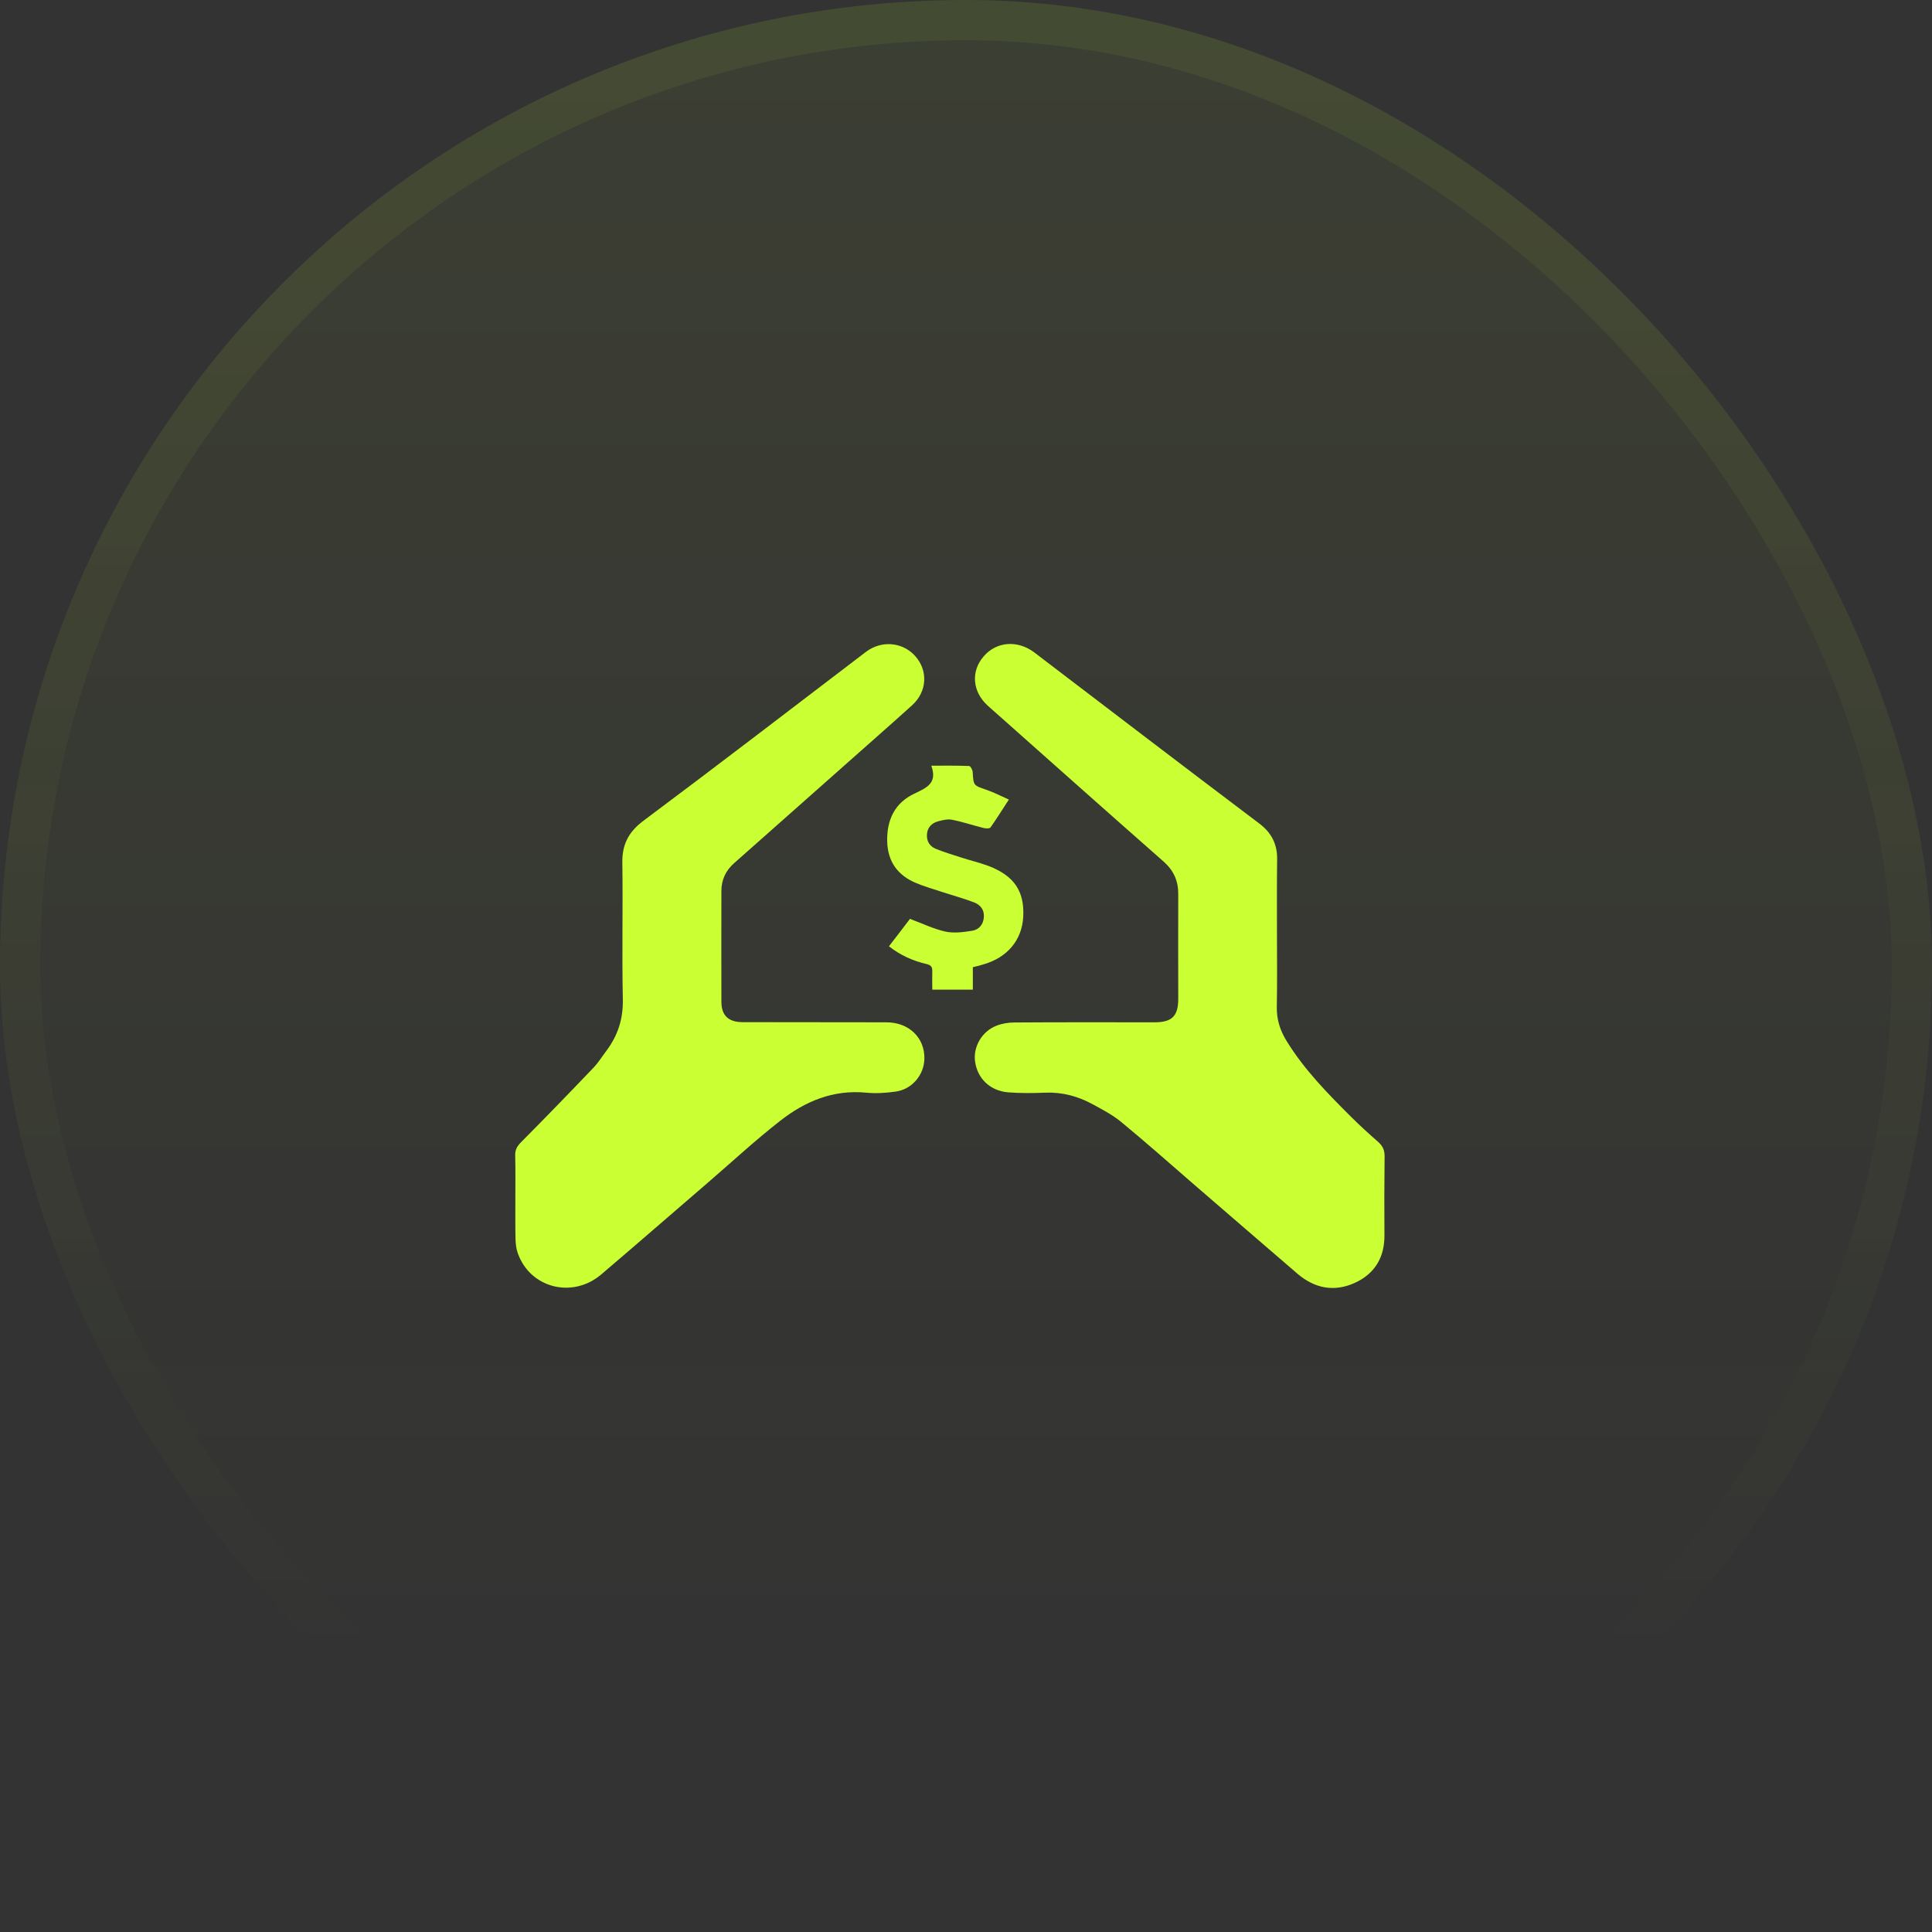 <svg width="48" height="48" viewBox="0 0 48 48" fill="none" xmlns="http://www.w3.org/2000/svg">
<rect x="0" y="0" width="48" height="48" fill="#333333" stroke="none"/>
<rect width="48" height="48" rx="24" fill="url(#paint0_linear_108_2469)" fill-opacity="0.1"/>
<g clip-path="url(#clip0_108_2469)">
<path d="M31.726 23.215C31.726 23.813 31.734 24.407 31.722 25.006C31.714 25.328 31.806 25.612 31.975 25.879C32.409 26.58 32.983 27.166 33.565 27.745C33.782 27.962 34.007 28.166 34.236 28.367C34.348 28.465 34.4 28.568 34.4 28.721C34.392 29.379 34.392 30.032 34.396 30.689C34.4 31.236 34.159 31.646 33.657 31.874C33.144 32.106 32.662 32.008 32.24 31.65C31.369 30.902 30.502 30.15 29.634 29.402C29.044 28.89 28.458 28.371 27.856 27.875C27.643 27.698 27.39 27.568 27.145 27.434C26.784 27.237 26.395 27.131 25.973 27.147C25.668 27.159 25.355 27.163 25.049 27.139C24.604 27.104 24.287 26.8 24.227 26.383C24.17 26.017 24.391 25.624 24.76 25.482C24.901 25.427 25.058 25.403 25.21 25.403C26.366 25.395 27.523 25.399 28.683 25.399C29.117 25.399 29.273 25.246 29.273 24.817C29.273 23.951 29.269 23.085 29.273 22.219C29.277 21.888 29.161 21.628 28.908 21.404C27.45 20.121 26.001 18.83 24.548 17.539C24.158 17.193 24.114 16.681 24.439 16.307C24.76 15.933 25.286 15.898 25.7 16.212C27.559 17.63 29.414 19.047 31.281 20.456C31.59 20.688 31.734 20.971 31.73 21.345C31.722 21.967 31.726 22.589 31.726 23.215Z" fill="#CAFF33"/>
<path d="M12.804 29.764C12.804 29.41 12.808 29.056 12.8 28.701C12.796 28.564 12.852 28.473 12.944 28.379C13.551 27.769 14.149 27.151 14.743 26.529C14.868 26.399 14.96 26.245 15.068 26.104C15.354 25.722 15.486 25.305 15.474 24.817C15.45 23.691 15.478 22.561 15.462 21.432C15.454 20.987 15.614 20.672 15.98 20.396C17.835 19.011 19.669 17.602 21.512 16.197C21.898 15.902 22.428 15.949 22.741 16.303C23.062 16.665 23.034 17.185 22.66 17.523C22.094 18.035 21.52 18.535 20.95 19.043C20.047 19.841 19.143 20.645 18.24 21.444C18.027 21.632 17.923 21.861 17.923 22.136C17.923 23.053 17.919 23.97 17.923 24.891C17.923 25.23 18.1 25.395 18.449 25.395C19.641 25.399 20.83 25.395 22.022 25.399C22.584 25.399 22.978 25.785 22.966 26.305C22.958 26.702 22.665 27.06 22.259 27.119C22.018 27.155 21.765 27.17 21.52 27.147C20.697 27.068 20.003 27.363 19.388 27.843C18.762 28.331 18.176 28.875 17.578 29.39C16.698 30.146 15.823 30.91 14.94 31.661C14.225 32.272 13.169 32.004 12.864 31.134C12.824 31.024 12.812 30.902 12.808 30.788C12.8 30.449 12.804 30.107 12.804 29.764Z" fill="#CAFF33"/>
<path d="M24.17 24.029C24.17 24.218 24.17 24.395 24.17 24.588C23.833 24.588 23.512 24.588 23.162 24.588C23.162 24.435 23.158 24.285 23.162 24.136C23.166 24.026 23.134 23.978 23.018 23.951C22.684 23.872 22.375 23.738 22.086 23.51C22.271 23.27 22.448 23.041 22.608 22.829C22.913 22.943 23.19 23.077 23.483 23.144C23.696 23.191 23.933 23.16 24.154 23.124C24.323 23.097 24.431 22.967 24.443 22.79C24.459 22.609 24.363 22.483 24.202 22.42C23.929 22.317 23.644 22.239 23.367 22.148C23.166 22.081 22.957 22.022 22.761 21.939C22.299 21.747 22.054 21.404 22.042 20.9C22.03 20.373 22.231 19.948 22.712 19.72C23.026 19.57 23.295 19.46 23.138 19.023C23.479 19.023 23.776 19.019 24.078 19.031C24.11 19.031 24.166 19.129 24.166 19.184C24.186 19.519 24.186 19.511 24.503 19.621C24.688 19.684 24.864 19.775 25.065 19.865C24.897 20.121 24.76 20.345 24.608 20.558C24.583 20.589 24.487 20.585 24.431 20.57C24.166 20.503 23.909 20.416 23.644 20.365C23.54 20.345 23.419 20.377 23.311 20.404C23.15 20.448 23.042 20.554 23.03 20.727C23.018 20.896 23.094 21.026 23.25 21.089C23.455 21.172 23.664 21.235 23.873 21.302C24.102 21.377 24.338 21.432 24.559 21.514C25.198 21.758 25.455 22.144 25.422 22.778C25.39 23.36 25.025 23.793 24.423 23.963C24.351 23.986 24.274 24.006 24.17 24.029Z" fill="#CAFF33"/>
</g>
<rect x="0.5" y="0.5" width="47" height="47" rx="23.5" stroke="url(#paint1_linear_108_2469)" stroke-opacity="0.2"/>
<defs>
<linearGradient id="paint0_linear_108_2469" x1="24" y1="-31.784" x2="24" y2="123.892" gradientUnits="userSpaceOnUse">
<stop stop-color="#CAFF33"/>
<stop offset="0.468" stop-color="#CAFF33" stop-opacity="0"/>
</linearGradient>
<linearGradient id="paint1_linear_108_2469" x1="24" y1="-83.351" x2="24" y2="91.46" gradientUnits="userSpaceOnUse">
<stop stop-color="#CAFF33"/>
<stop offset="0.716" stop-color="#CAFF33" stop-opacity="0"/>
</linearGradient>
<clipPath id="clip0_108_2469">
<rect width="21.6" height="16" fill="white" transform="translate(12.8 16)"/>
</clipPath>
</defs>
</svg>
